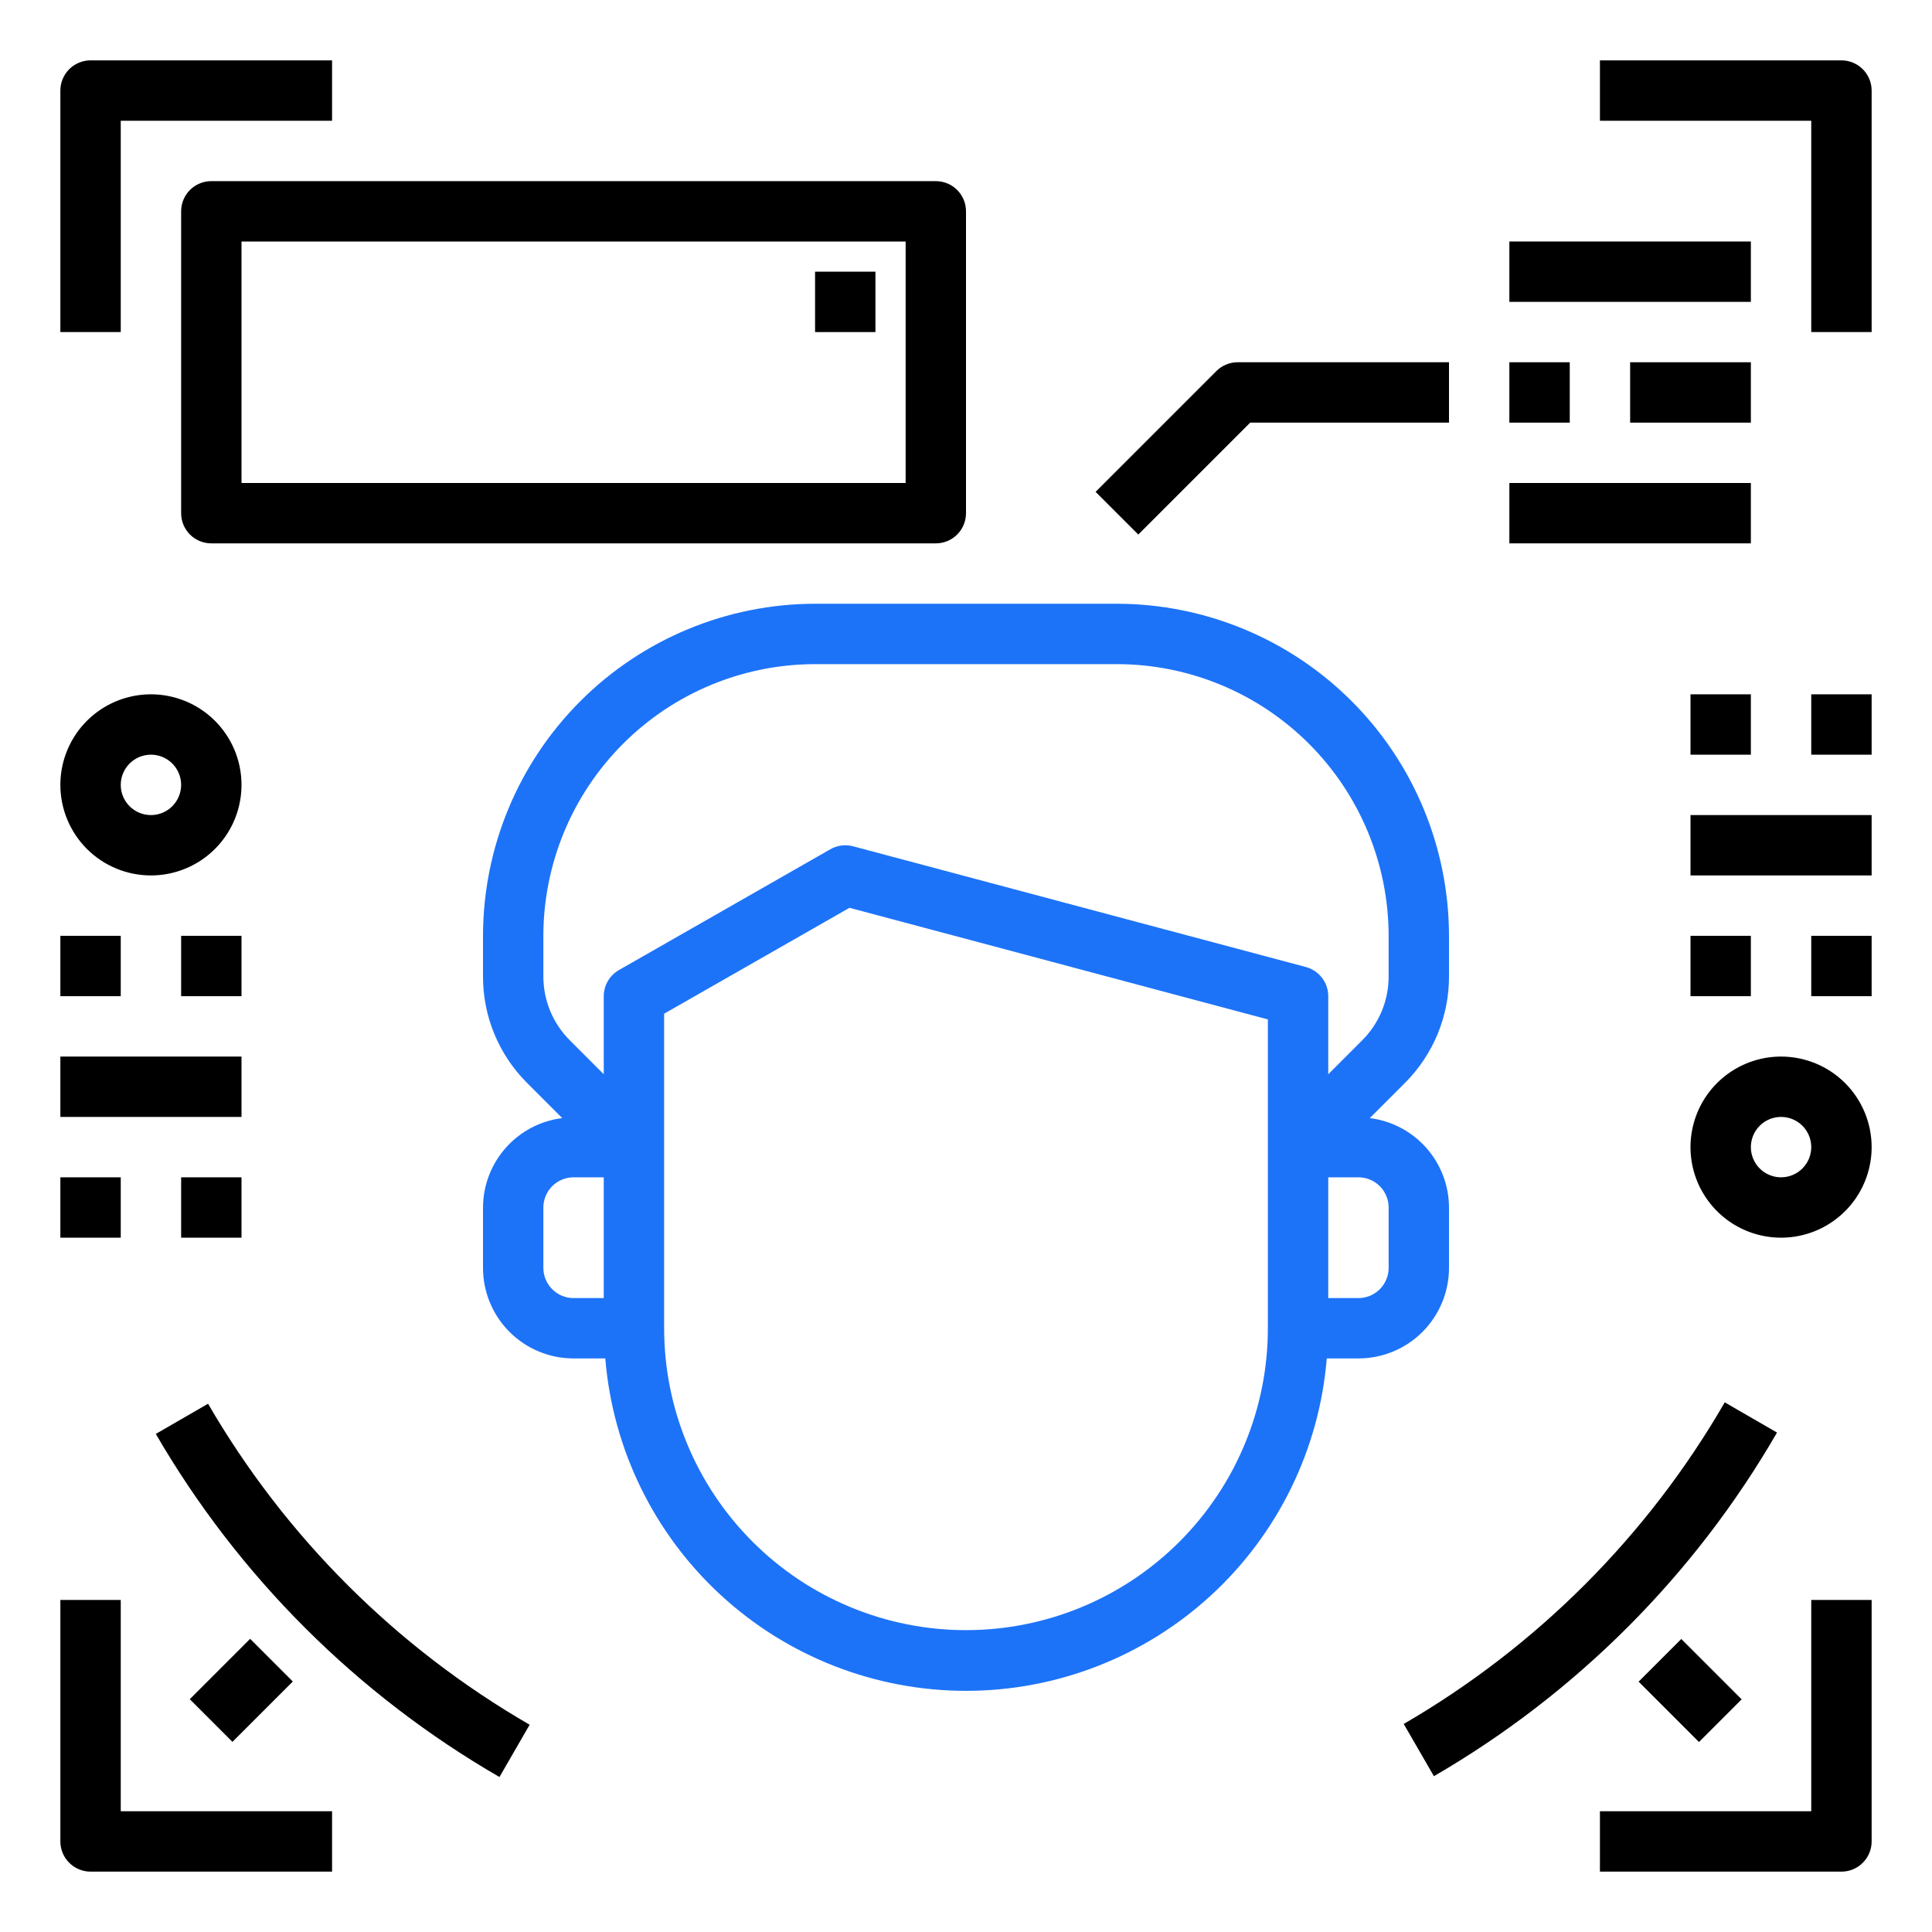 <svg width="90" height="90" viewBox="0 0 90 90" fill="none" xmlns="http://www.w3.org/2000/svg">
<path d="M5.625 5.625H15.469V2.812H4.219C3.846 2.812 3.488 2.961 3.224 3.224C2.961 3.488 2.812 3.846 2.812 4.219V15.469H5.625V5.625Z" fill="black"/>
<path d="M85.781 2.812H74.531V5.625H84.375V15.469H87.188V4.219C87.188 3.846 87.039 3.488 86.776 3.224C86.512 2.961 86.154 2.812 85.781 2.812V2.812Z" fill="black"/>
<path d="M5.625 74.531H2.812V85.781C2.812 86.154 2.961 86.512 3.224 86.776C3.488 87.039 3.846 87.188 4.219 87.188H15.469V84.375H5.625V74.531Z" fill="black"/>
<path d="M84.375 84.375H74.531V87.188H85.781C86.154 87.188 86.512 87.039 86.776 86.776C87.039 86.512 87.188 86.154 87.188 85.781V74.531H84.375V84.375Z" fill="black"/>
<path d="M2.812 43.594H5.625V46.406H2.812V43.594Z" fill="black"/>
<path d="M84.375 43.594H87.188V46.406H84.375V43.594Z" fill="black"/>
<path d="M8.438 9.844V23.906C8.438 24.279 8.586 24.637 8.849 24.901C9.113 25.164 9.471 25.312 9.844 25.312H43.594C43.967 25.312 44.324 25.164 44.588 24.901C44.852 24.637 45 24.279 45 23.906V9.844C45 9.471 44.852 9.113 44.588 8.849C44.324 8.586 43.967 8.438 43.594 8.438H9.844C9.471 8.438 9.113 8.586 8.849 8.849C8.586 9.113 8.438 9.471 8.438 9.844ZM11.25 11.25H42.188V22.5H11.25V11.25Z" fill="black"/>
<path d="M70.312 16.875H73.125V19.688H70.312V16.875Z" fill="black"/>
<path d="M75.938 16.875H81.562V19.688H75.938V16.875Z" fill="black"/>
<path d="M70.312 11.25H81.562V14.062H70.312V11.25Z" fill="black"/>
<path d="M70.312 22.5H81.562V25.312H70.312V22.5Z" fill="black"/>
<path d="M58.239 19.688H67.5V16.875H57.656C57.283 16.875 56.926 17.023 56.662 17.287L51.037 22.912L53.026 24.901L58.239 19.688Z" fill="black"/>
<path d="M67.5 59.062V56.25C67.497 55.226 67.121 54.238 66.441 53.471C65.762 52.704 64.826 52.211 63.81 52.085L65.44 50.455C66.095 49.803 66.614 49.028 66.968 48.175C67.322 47.321 67.502 46.406 67.5 45.482V43.594C67.495 39.493 65.864 35.561 62.964 32.661C60.064 29.761 56.132 28.13 52.031 28.125H37.969C33.868 28.13 29.936 29.761 27.036 32.661C24.136 35.561 22.505 39.493 22.5 43.594V45.482C22.498 46.406 22.678 47.321 23.032 48.175C23.386 49.028 23.905 49.803 24.56 50.455L26.19 52.085C25.174 52.211 24.238 52.704 23.559 53.471C22.88 54.238 22.503 55.226 22.5 56.25V59.062C22.5 59.617 22.609 60.165 22.821 60.677C23.033 61.189 23.344 61.654 23.736 62.046C24.127 62.437 24.593 62.748 25.104 62.96C25.616 63.172 26.165 63.281 26.719 63.281H28.197C28.542 67.501 30.462 71.436 33.576 74.305C36.689 77.173 40.768 78.766 45.001 78.766C49.235 78.766 53.314 77.173 56.427 74.305C59.54 71.436 61.461 67.501 61.806 63.281H63.281C64.4 63.281 65.473 62.837 66.264 62.046C67.055 61.254 67.5 60.181 67.5 59.062V59.062ZM64.688 56.25V59.062C64.688 59.435 64.539 59.793 64.276 60.057C64.012 60.321 63.654 60.469 63.281 60.469H61.875V54.844H63.281C63.654 54.844 64.012 54.992 64.276 55.256C64.539 55.519 64.688 55.877 64.688 56.25ZM25.312 43.594C25.316 40.238 26.651 37.021 29.024 34.648C31.396 32.276 34.613 30.941 37.969 30.938H52.031C55.387 30.941 58.604 32.276 60.977 34.648C63.349 37.021 64.684 40.238 64.688 43.594V45.482C64.689 46.037 64.581 46.586 64.368 47.098C64.156 47.611 63.845 48.075 63.451 48.466L61.875 50.043V46.406C61.875 46.096 61.773 45.795 61.584 45.55C61.395 45.304 61.131 45.128 60.832 45.048L39.738 39.423C39.56 39.375 39.376 39.363 39.194 39.388C39.012 39.412 38.836 39.471 38.678 39.563L28.834 45.188C28.619 45.311 28.44 45.488 28.316 45.702C28.191 45.916 28.126 46.159 28.125 46.406V50.043L26.549 48.466C26.156 48.075 25.844 47.61 25.632 47.098C25.42 46.586 25.311 46.037 25.312 45.482V43.594ZM25.312 59.062V56.25C25.312 55.877 25.461 55.519 25.724 55.256C25.988 54.992 26.346 54.844 26.719 54.844H28.125V60.469H26.719C26.346 60.469 25.988 60.321 25.724 60.057C25.461 59.793 25.312 59.435 25.312 59.062ZM59.062 61.875C59.062 65.605 57.581 69.181 54.944 71.819C52.306 74.456 48.73 75.938 45 75.938C41.27 75.938 37.694 74.456 35.056 71.819C32.419 69.181 30.938 65.605 30.938 61.875V47.222L39.572 42.289L59.062 47.488V61.875Z" fill="#1D73F8"/>
<path d="M7.031 40.781C7.866 40.781 8.681 40.534 9.375 40.07C10.069 39.607 10.61 38.948 10.929 38.177C11.248 37.406 11.332 36.558 11.169 35.739C11.006 34.921 10.604 34.169 10.014 33.579C9.424 32.989 8.673 32.588 7.854 32.425C7.036 32.262 6.188 32.346 5.417 32.665C4.646 32.984 3.987 33.525 3.523 34.219C3.06 34.912 2.812 35.728 2.812 36.562C2.812 37.681 3.257 38.754 4.048 39.546C4.839 40.337 5.912 40.781 7.031 40.781ZM7.031 35.156C7.309 35.156 7.581 35.239 7.813 35.393C8.044 35.548 8.224 35.767 8.33 36.024C8.437 36.281 8.465 36.564 8.41 36.837C8.356 37.11 8.222 37.36 8.026 37.557C7.829 37.754 7.578 37.888 7.306 37.942C7.033 37.996 6.75 37.968 6.493 37.862C6.236 37.755 6.017 37.575 5.862 37.344C5.707 37.112 5.625 36.841 5.625 36.562C5.625 36.19 5.773 35.832 6.037 35.568C6.301 35.304 6.658 35.156 7.031 35.156Z" fill="black"/>
<path d="M82.969 49.219C82.134 49.219 81.319 49.466 80.625 49.93C79.931 50.393 79.39 51.052 79.071 51.823C78.752 52.594 78.668 53.442 78.831 54.261C78.994 55.079 79.396 55.831 79.986 56.421C80.576 57.011 81.327 57.412 82.146 57.575C82.964 57.738 83.812 57.654 84.583 57.335C85.354 57.016 86.013 56.475 86.477 55.781C86.94 55.087 87.188 54.272 87.188 53.438C87.188 52.319 86.743 51.246 85.952 50.454C85.161 49.663 84.088 49.219 82.969 49.219V49.219ZM82.969 54.844C82.691 54.844 82.419 54.761 82.188 54.607C81.956 54.452 81.776 54.233 81.67 53.976C81.563 53.719 81.535 53.436 81.59 53.163C81.644 52.89 81.778 52.64 81.974 52.443C82.171 52.246 82.422 52.112 82.694 52.058C82.967 52.004 83.25 52.032 83.507 52.138C83.764 52.245 83.984 52.425 84.138 52.656C84.293 52.888 84.375 53.159 84.375 53.438C84.375 53.81 84.227 54.168 83.963 54.432C83.699 54.696 83.342 54.844 82.969 54.844Z" fill="black"/>
<path d="M78.75 37.969H87.188V40.781H78.75V37.969Z" fill="black"/>
<path d="M78.75 32.344H81.562V35.156H78.75V32.344Z" fill="black"/>
<path d="M84.375 32.344H87.188V35.156H84.375V32.344Z" fill="black"/>
<path d="M2.812 49.219H11.25V52.031H2.812V49.219Z" fill="black"/>
<path d="M2.812 54.844H5.625V57.656H2.812V54.844Z" fill="black"/>
<path d="M8.438 54.844H11.25V57.656H8.438V54.844Z" fill="black"/>
<path d="M9.692 65.391L7.258 66.797C11.107 73.431 16.626 78.942 23.267 82.78L24.673 80.345C18.459 76.754 13.294 71.598 9.692 65.391V65.391Z" fill="black"/>
<path d="M82.78 66.734L80.345 65.327C76.754 71.541 71.598 76.706 65.391 80.308L66.797 82.742C73.431 78.894 78.942 73.374 82.78 66.734Z" fill="black"/>
<path d="M8.84 79.155L11.652 76.343L13.64 78.331L10.828 81.143L8.84 79.155Z" fill="black"/>
<path d="M76.333 78.338L78.321 76.35L81.133 79.162L79.145 81.15L76.333 78.338Z" fill="black"/>
<path d="M8.438 43.594H11.25V46.406H8.438V43.594Z" fill="black"/>
<path d="M78.75 43.594H81.562V46.406H78.75V43.594Z" fill="black"/>
<path d="M37.969 12.656H40.781V15.469H37.969V12.656Z" fill="black"/>
</svg>
